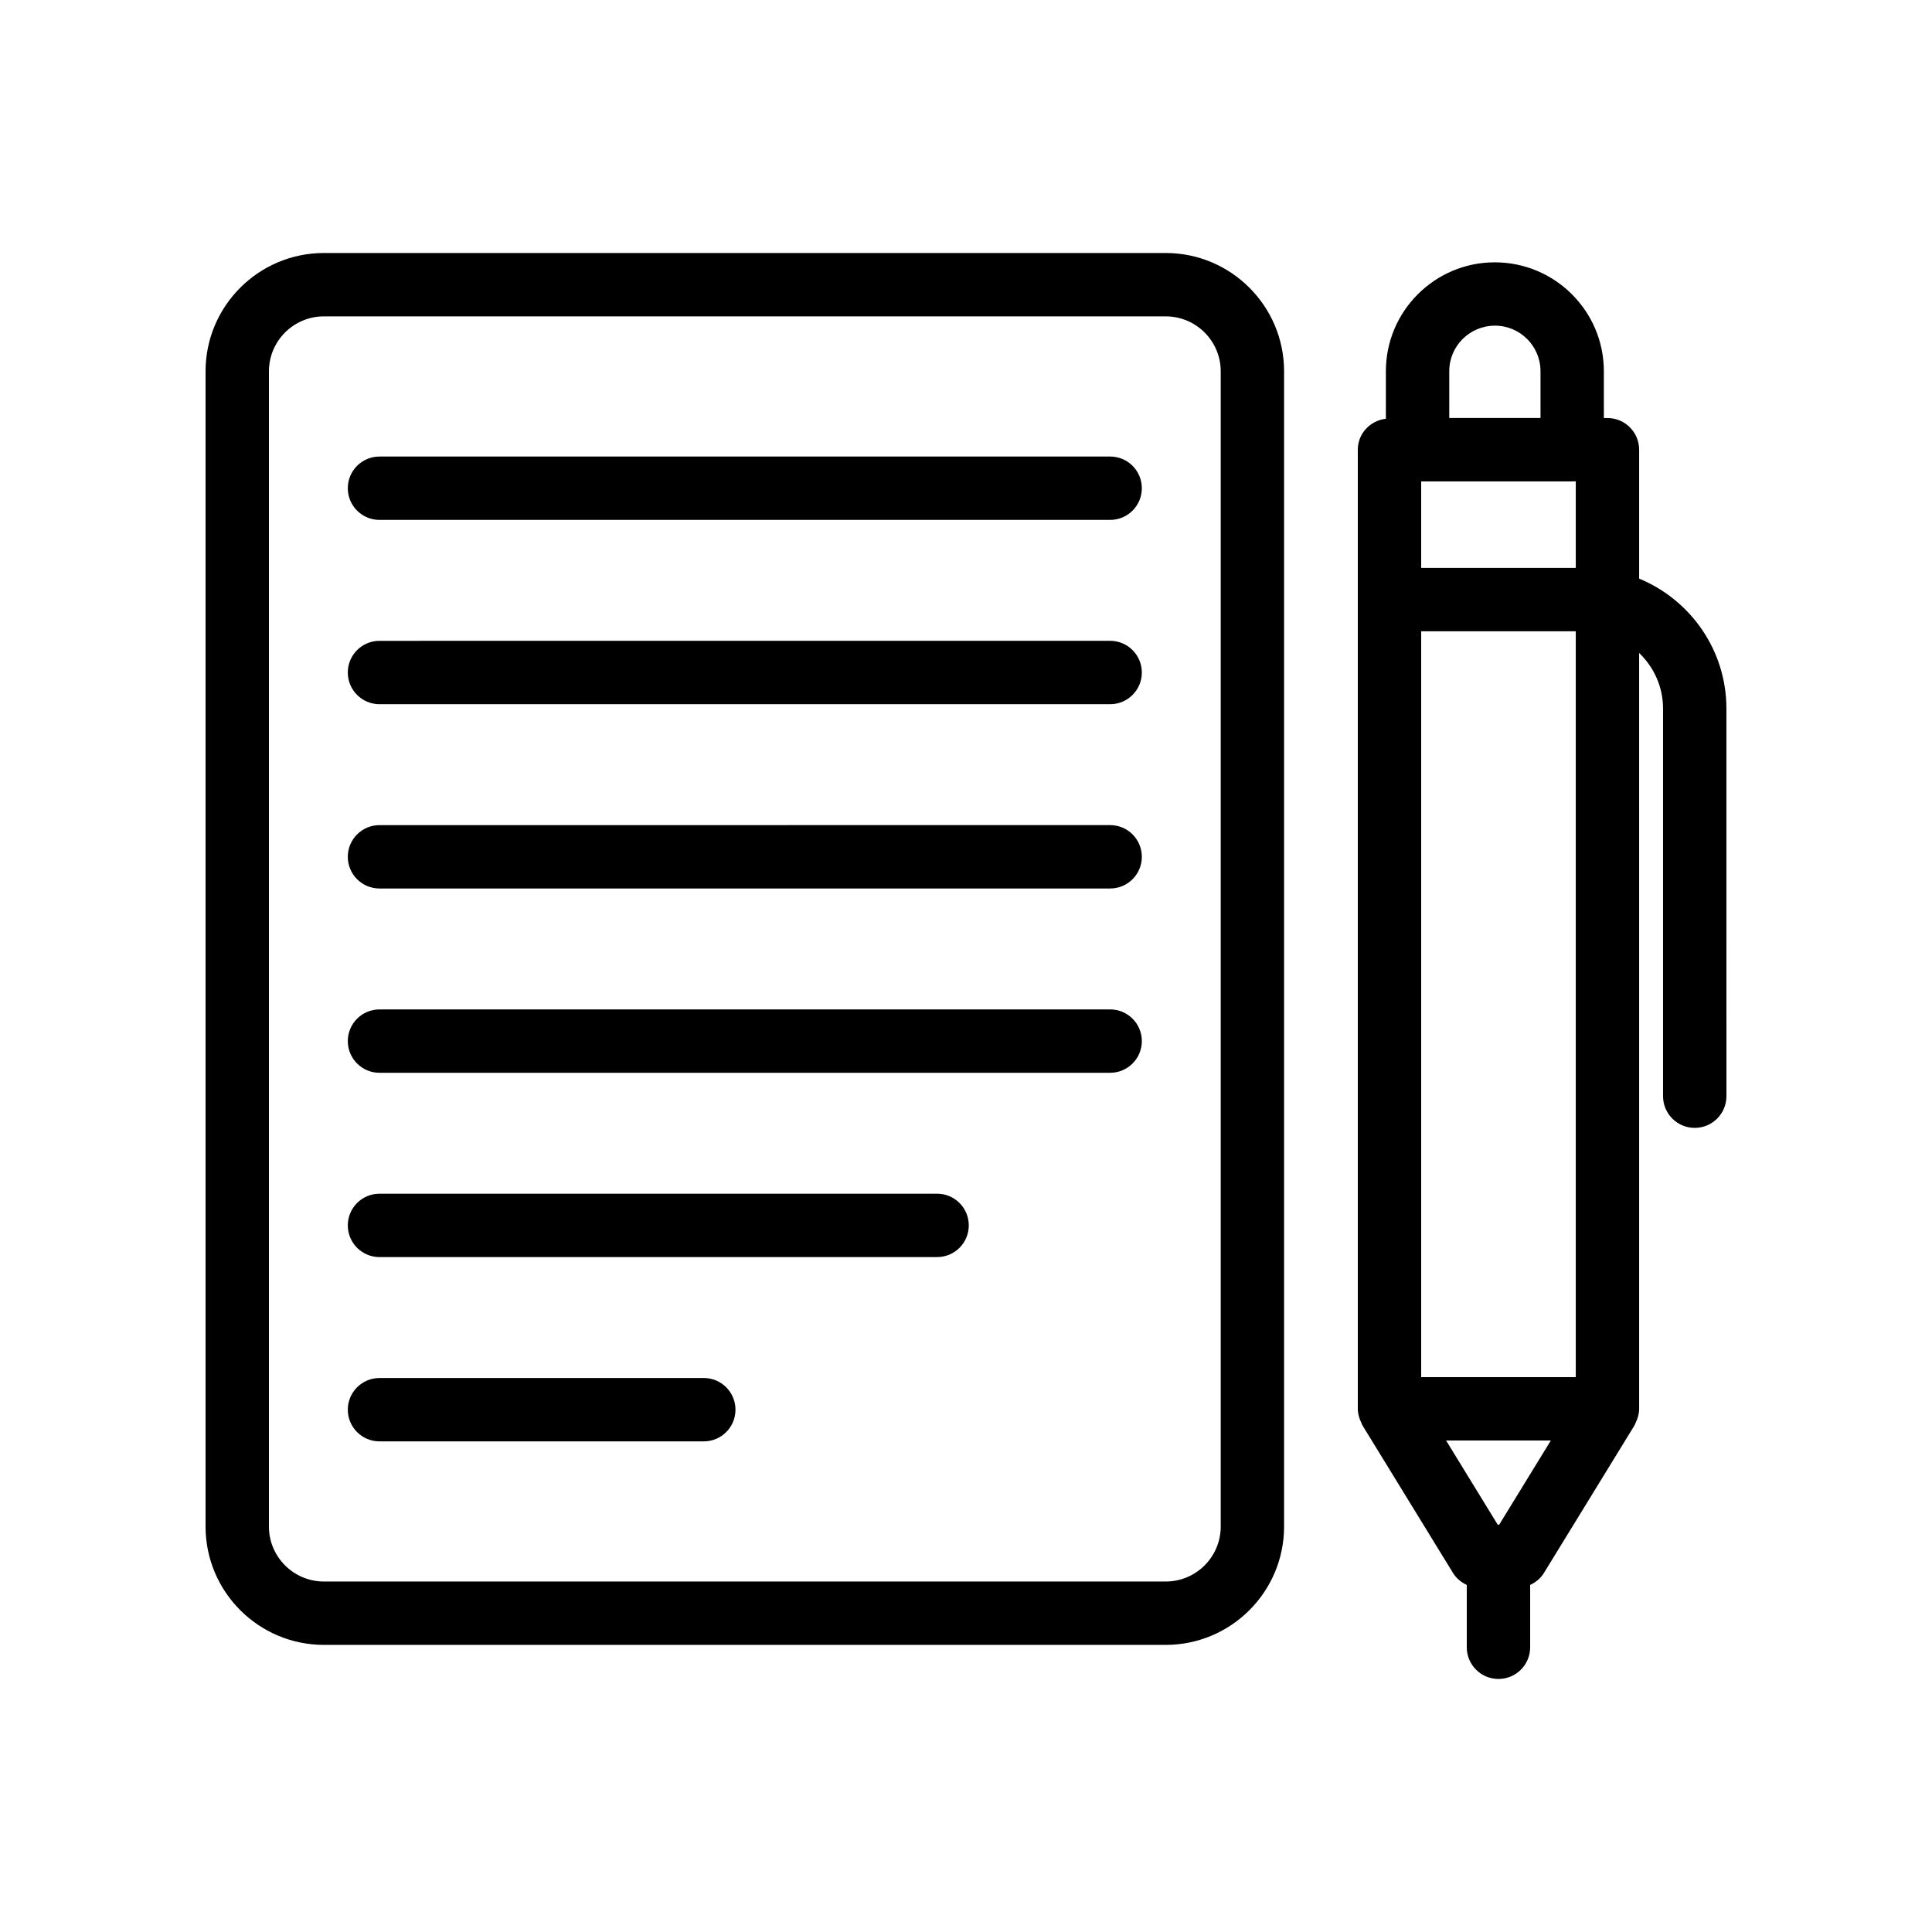 <?xml version="1.0" encoding="UTF-8"?>
<!-- Uploaded to: ICON Repo, www.iconrepo.com, Generator: ICON Repo Mixer Tools -->
<svg fill="#000000" width="800px" height="800px" version="1.1" viewBox="144 144 512 512" xmlns="http://www.w3.org/2000/svg">
 <g>
  <path d="m452.94 579.91c17.289 0 31.355-14.062 31.355-31.355v-306.15c0-17.293-14.066-31.355-31.355-31.355h-223.11c-17.289 0-31.355 14.062-31.355 31.355v306.15c0 17.293 14.066 31.355 31.355 31.355zm-237.67-31.355v-306.15c0-8.027 6.531-14.562 14.562-14.562h223.11c8.031 0 14.562 6.535 14.562 14.562v306.15c0 8.027-6.531 14.562-14.562 14.562h-223.11c-8.031 0-14.562-6.535-14.562-14.562z"/>
  <path d="m244.57 281.78h193.63c4.637 0 8.398-3.754 8.398-8.398 0-4.641-3.758-8.398-8.398-8.398l-193.63 0.004c-4.637 0-8.398 3.754-8.398 8.398 0.004 4.641 3.762 8.395 8.398 8.395z"/>
  <path d="m244.57 330.62h193.63c4.637 0 8.398-3.754 8.398-8.398 0-4.641-3.758-8.398-8.398-8.398l-193.63 0.004c-4.637 0-8.398 3.754-8.398 8.398 0.004 4.641 3.762 8.395 8.398 8.395z"/>
  <path d="m244.57 379.46h193.63c4.637 0 8.398-3.754 8.398-8.398 0-4.641-3.758-8.398-8.398-8.398l-193.63 0.004c-4.637 0-8.398 3.754-8.398 8.398 0.004 4.641 3.762 8.395 8.398 8.395z"/>
  <path d="m244.57 428.3h193.63c4.637 0 8.398-3.754 8.398-8.398 0-4.641-3.758-8.398-8.398-8.398l-193.63 0.004c-4.637 0-8.398 3.754-8.398 8.398 0.004 4.641 3.762 8.395 8.398 8.395z"/>
  <path d="m244.57 477.14h147.77c4.637 0 8.398-3.754 8.398-8.398 0-4.641-3.758-8.398-8.398-8.398l-147.77 0.004c-4.637 0-8.398 3.754-8.398 8.398 0.004 4.637 3.762 8.395 8.398 8.395z"/>
  <path d="m244.57 525.98h85.941c4.637 0 8.398-3.754 8.398-8.398 0-4.641-3.758-8.398-8.398-8.398l-85.941 0.004c-4.637 0-8.398 3.754-8.398 8.398 0.004 4.637 3.762 8.395 8.398 8.395z"/>
  <path d="m578.39 297.34v-34.16c0-4.641-3.758-8.398-8.398-8.398h-0.953v-12.406c0-15.906-12.945-28.855-28.918-28.855-15.906 0-28.848 12.949-28.848 28.855v12.598c-4.164 0.496-7.441 3.902-7.441 8.203v254.18c0 1 0.238 1.961 0.582 2.891 0.098 0.266 0.207 0.504 0.332 0.758 0.117 0.242 0.184 0.508 0.324 0.738l23.984 39.098c0.883 1.438 2.18 2.496 3.656 3.18v16.523c0 4.641 3.758 8.398 8.398 8.398 4.637 0 8.398-3.754 8.398-8.398v-16.523c1.477-0.684 2.773-1.742 3.652-3.172l23.992-39.094c0.145-0.238 0.211-0.508 0.332-0.758 0.121-0.246 0.227-0.48 0.324-0.738 0.344-0.93 0.586-1.895 0.586-2.898l-0.004-200.32c3.887 3.731 6.336 8.949 6.336 14.75v102.71c0 4.641 3.758 8.398 8.398 8.398 4.637 0 8.398-3.754 8.398-8.398l-0.004-102.71c0-15.543-9.578-28.867-23.129-34.453zm-57.762 211.62v-197.66h40.969v197.66zm0-214.46v-22.918h40.016c0.027 0 0.055-0.016 0.082-0.016h0.871v22.934zm19.562-64.195c6.648 0 12.059 5.41 12.059 12.062v12.406h-24.18v-12.406c0-6.652 5.41-12.062 12.121-12.062zm1.113 317.75h-0.391l-13.684-22.305h27.758z"/>
 </g>
</svg>